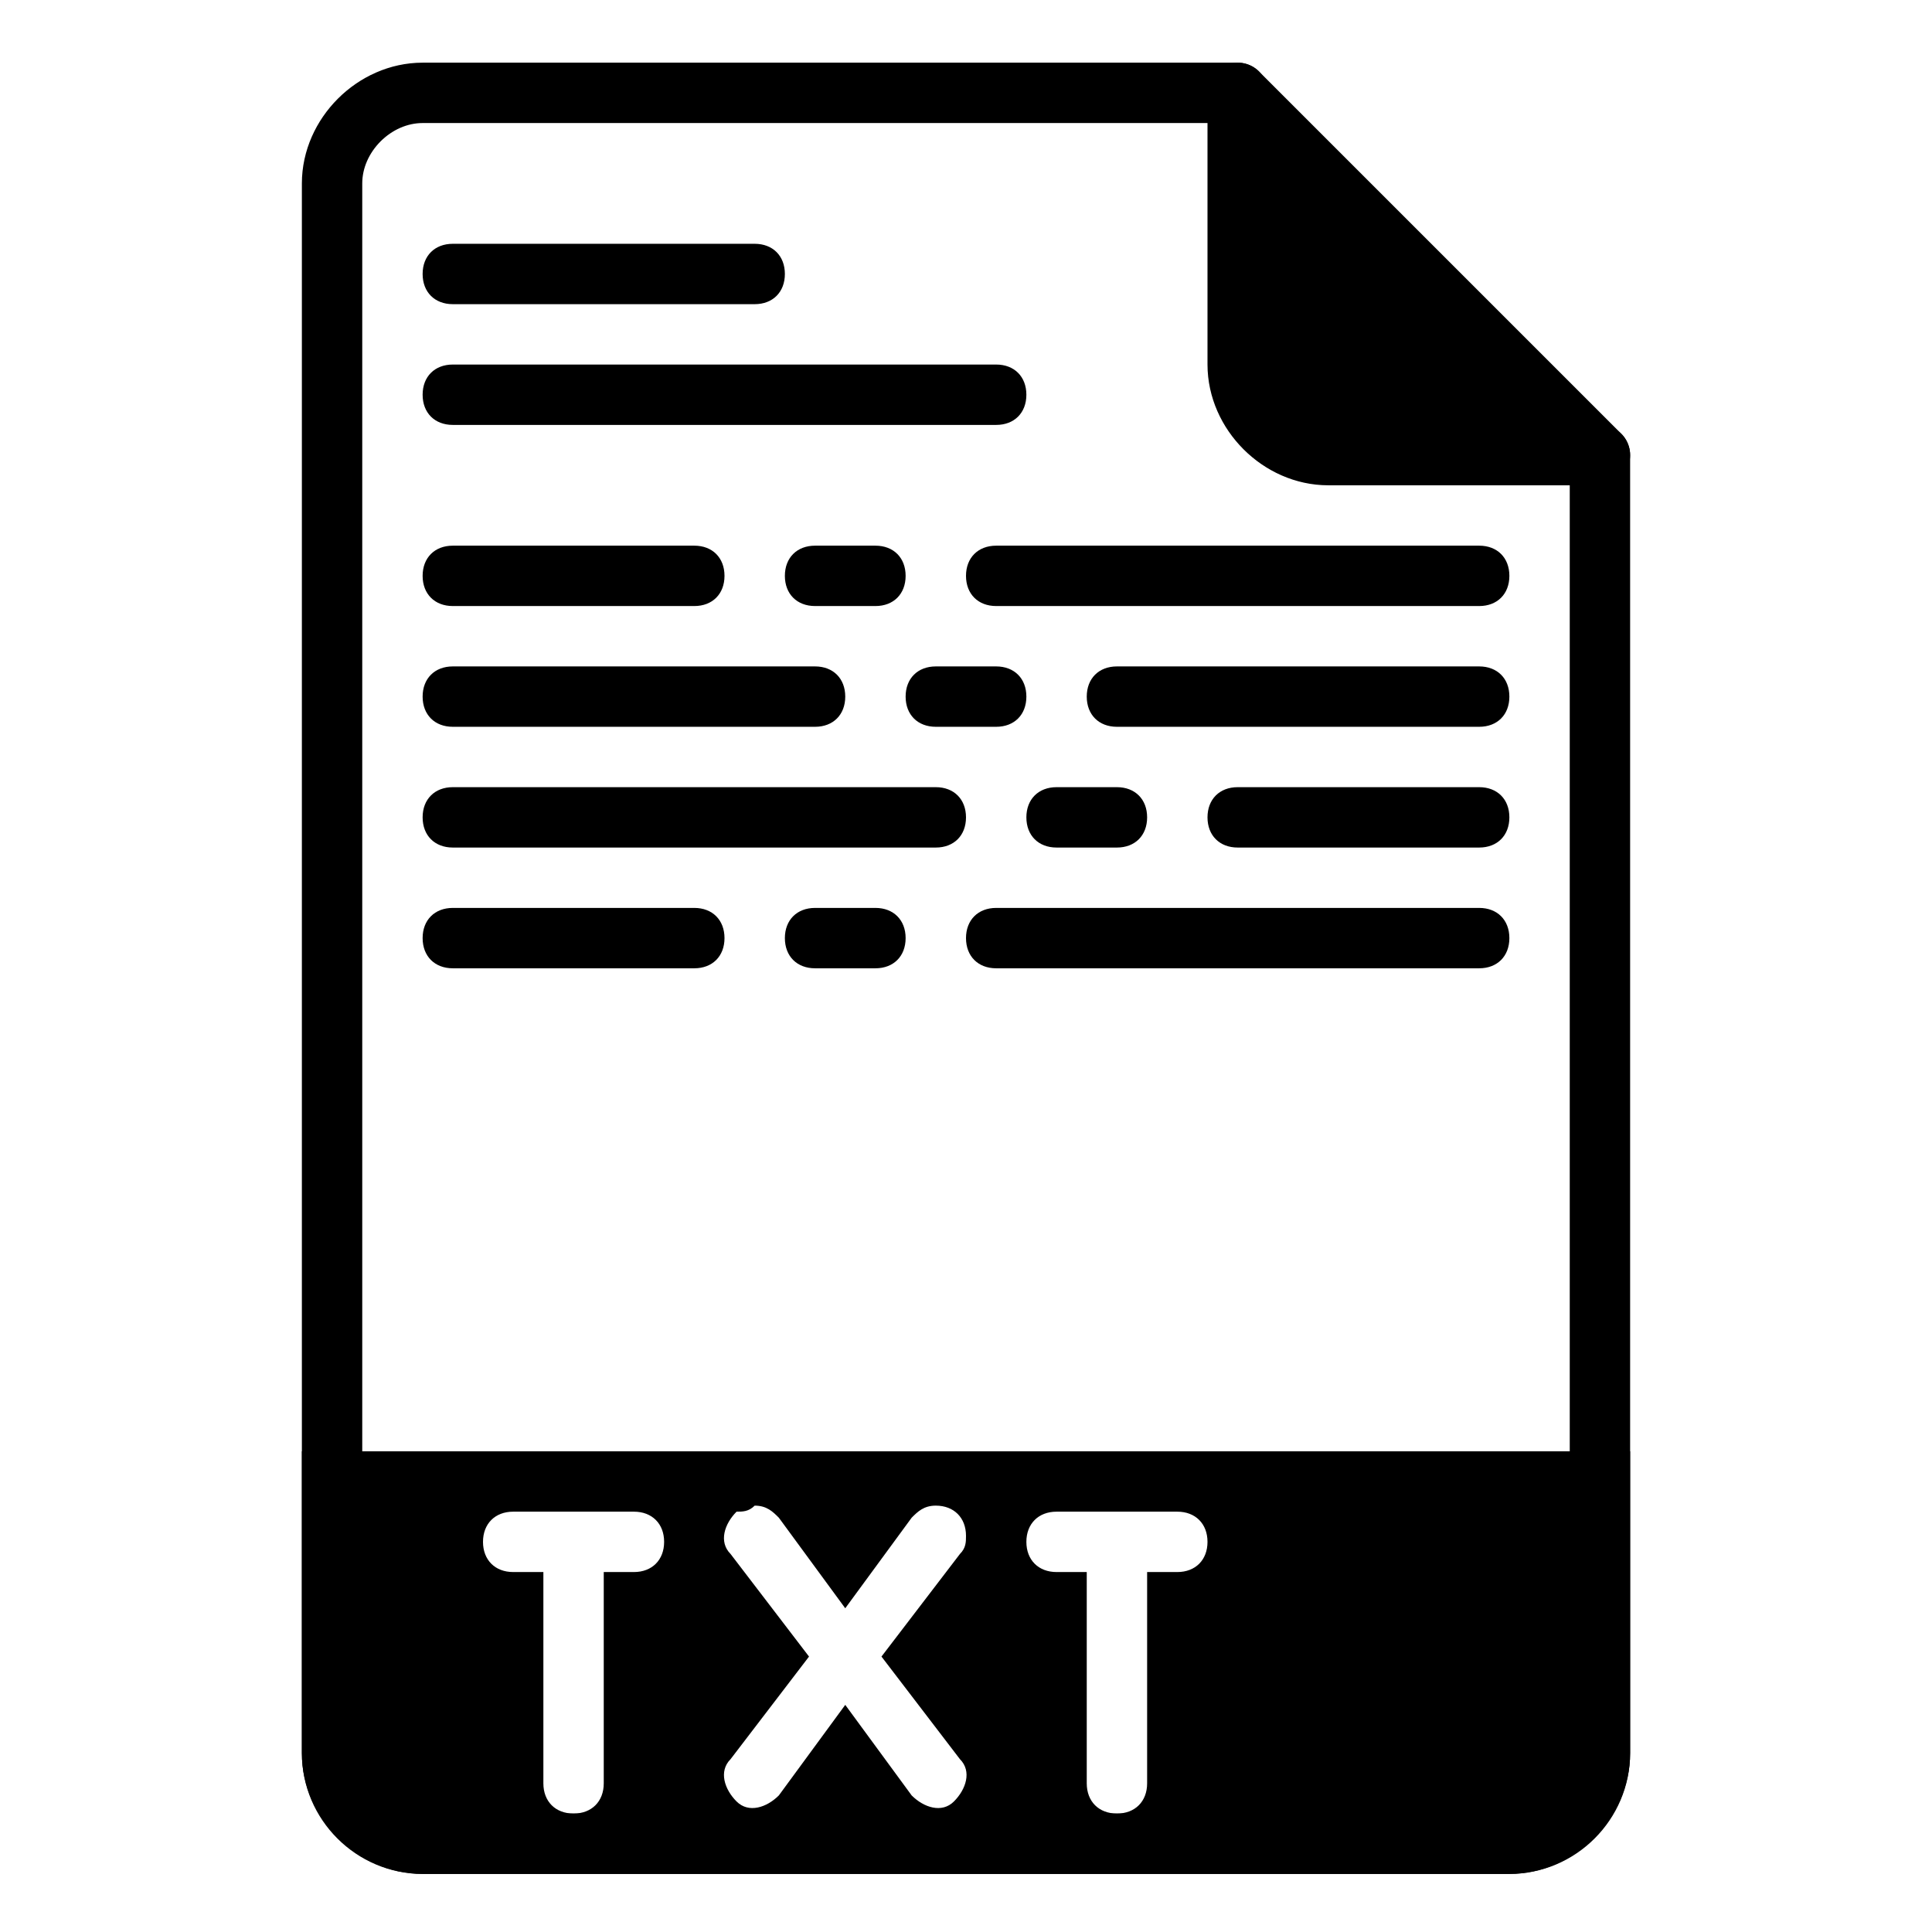 <?xml version="1.0" encoding="utf-8"?>
<!-- Generator: Adobe Illustrator 27.3.1, SVG Export Plug-In . SVG Version: 6.00 Build 0)  -->
<svg version="1.1" id="Layer_1" xmlns="http://www.w3.org/2000/svg" xmlns:xlink="http://www.w3.org/1999/xlink" x="0px" y="0px"
	 viewBox="0 0 32 32" style="enable-background:new 0 0 32 32;" xml:space="preserve">
<style type="text/css">
	.st0{fill:none;stroke:#000000;stroke-linecap:round;stroke-linejoin:round;}
	.st1{stroke:#000000;stroke-linecap:round;stroke-linejoin:round;}
	.st2{fill-rule:evenodd;clip-rule:evenodd;}
</style>
<g transform="translate(0 -1020.362)">
	<path class="st0" d="M26.5,1027.9v21.5c0,0.8-0.7,1.5-1.5,1.5H7c-0.8,0-1.5-0.7-1.5-1.5v-26c0-0.8,0.7-1.5,1.5-1.5h13.5
		L26.5,1027.9z"/>
	<path d="M5,1044.4v2v2v1c0,1.1,0.9,2,2,2h18c1.1,0,2-0.9,2-2v-1v-2v-2h-2H7H5z M12.5,1045.3c0.2,0,0.3,0.1,0.4,0.2l1.1,1.5l1.1-1.5
		c0.1-0.1,0.2-0.2,0.4-0.2c0.3,0,0.5,0.2,0.5,0.5c0,0.1,0,0.2-0.1,0.3l-1.3,1.7l1.3,1.7c0.2,0.2,0.1,0.5-0.1,0.7
		c-0.2,0.2-0.5,0.1-0.7-0.1l-1.1-1.5l-1.1,1.5c-0.2,0.2-0.5,0.3-0.7,0.1c-0.2-0.2-0.3-0.5-0.1-0.7l1.3-1.7l-1.3-1.7
		c-0.2-0.2-0.1-0.5,0.1-0.7C12.3,1045.4,12.4,1045.4,12.5,1045.3C12.5,1045.3,12.5,1045.3,12.5,1045.3L12.5,1045.3z M9.5,1045.4
		c0,0,0.1,0,0.1,0h0.9c0.3,0,0.5,0.2,0.5,0.5c0,0.3-0.2,0.5-0.5,0.5c0,0,0,0,0,0H10v3.5c0,0.3-0.2,0.5-0.5,0.5s-0.5-0.2-0.5-0.5
		c0,0,0,0,0,0v-3.5H8.5c-0.3,0-0.5-0.2-0.5-0.5c0-0.3,0.2-0.5,0.5-0.5c0,0,0,0,0,0h0.9C9.4,1045.4,9.5,1045.4,9.5,1045.4z
		 M18.5,1045.4c0,0,0.1,0,0.1,0h0.9c0.3,0,0.5,0.2,0.5,0.5c0,0.3-0.2,0.5-0.5,0.5c0,0,0,0,0,0H19v3.5c0,0.3-0.2,0.5-0.5,0.5
		c-0.3,0-0.5-0.2-0.5-0.5c0,0,0,0,0,0v-3.5h-0.5c-0.3,0-0.5-0.2-0.5-0.5c0-0.3,0.2-0.5,0.5-0.5c0,0,0,0,0,0h0.9
		C18.4,1045.4,18.5,1045.4,18.5,1045.4z"/>
	<path class="st1" d="M26.5,1027.9H22c-0.8,0-1.5-0.7-1.5-1.5v-4.5"/>
	<path class="st2" d="M7.5,1024.4c-0.3,0-0.5,0.2-0.5,0.5c0,0.3,0.2,0.5,0.5,0.5c0,0,0,0,0,0h5c0.3,0,0.5-0.2,0.5-0.5
		s-0.2-0.5-0.5-0.5c0,0,0,0,0,0H7.5C7.5,1024.4,7.5,1024.4,7.5,1024.4z M7.5,1026.4c-0.3,0-0.5,0.2-0.5,0.5c0,0.3,0.2,0.5,0.5,0.5
		c0,0,0,0,0,0h9c0.3,0,0.5-0.2,0.5-0.5c0-0.3-0.2-0.5-0.5-0.5c0,0,0,0,0,0H7.5C7.5,1026.4,7.5,1026.4,7.5,1026.4z M7.5,1029.4
		c-0.3,0-0.5,0.2-0.5,0.5c0,0.3,0.2,0.5,0.5,0.5c0,0,0,0,0,0h4c0.3,0,0.5-0.2,0.5-0.5s-0.2-0.5-0.5-0.5c0,0,0,0,0,0H7.5
		C7.5,1029.4,7.5,1029.4,7.5,1029.4z M13.5,1029.4c-0.3,0-0.5,0.2-0.5,0.5c0,0.3,0.2,0.5,0.5,0.5h1c0.3,0,0.5-0.2,0.5-0.5
		s-0.2-0.5-0.5-0.5c0,0,0,0,0,0H13.5C13.5,1029.4,13.5,1029.4,13.5,1029.4z M16.5,1029.4c-0.3,0-0.5,0.2-0.5,0.5
		c0,0.3,0.2,0.5,0.5,0.5c0,0,0,0,0,0h8c0.3,0,0.5-0.2,0.5-0.5c0-0.3-0.2-0.5-0.5-0.5c0,0,0,0,0,0H16.5
		C16.5,1029.4,16.5,1029.4,16.5,1029.4z M7.5,1031.4c-0.3,0-0.5,0.2-0.5,0.5c0,0.3,0.2,0.5,0.5,0.5c0,0,0,0,0,0h6
		c0.3,0,0.5-0.2,0.5-0.5s-0.2-0.5-0.5-0.5c0,0,0,0,0,0H7.5C7.5,1031.4,7.5,1031.4,7.5,1031.4z M15.5,1031.4c-0.3,0-0.5,0.2-0.5,0.5
		c0,0.3,0.2,0.5,0.5,0.5h1c0.3,0,0.5-0.2,0.5-0.5c0-0.3-0.2-0.5-0.5-0.5c0,0,0,0,0,0H15.5C15.5,1031.4,15.5,1031.4,15.5,1031.4z
		 M18.5,1031.4c-0.3,0-0.5,0.2-0.5,0.5s0.2,0.5,0.5,0.5c0,0,0,0,0,0h6c0.3,0,0.5-0.2,0.5-0.5c0-0.3-0.2-0.5-0.5-0.5c0,0,0,0,0,0
		H18.5C18.5,1031.4,18.5,1031.4,18.5,1031.4z M7.5,1033.4c-0.3,0-0.5,0.2-0.5,0.5c0,0.3,0.2,0.5,0.5,0.5h8c0.3,0,0.5-0.2,0.5-0.5
		c0-0.3-0.2-0.5-0.5-0.5c0,0,0,0,0,0H7.5C7.5,1033.4,7.5,1033.4,7.5,1033.4z M17.5,1033.4c-0.3,0-0.5,0.2-0.5,0.5s0.2,0.5,0.5,0.5
		c0,0,0,0,0,0h1c0.3,0,0.5-0.2,0.5-0.5c0-0.3-0.2-0.5-0.5-0.5c0,0,0,0,0,0H17.5C17.5,1033.4,17.5,1033.4,17.5,1033.4z M20.5,1033.4
		c-0.3,0-0.5,0.2-0.5,0.5s0.2,0.5,0.5,0.5c0,0,0,0,0,0h4c0.3,0,0.5-0.2,0.5-0.5c0-0.3-0.2-0.5-0.5-0.5c0,0,0,0,0,0H20.5
		C20.5,1033.4,20.5,1033.4,20.5,1033.4z M7.5,1035.4c-0.3,0-0.5,0.2-0.5,0.5c0,0.3,0.2,0.5,0.5,0.5c0,0,0,0,0,0h4
		c0.3,0,0.5-0.2,0.5-0.5s-0.2-0.5-0.5-0.5c0,0,0,0,0,0H7.5C7.5,1035.4,7.5,1035.4,7.5,1035.4z M13.5,1035.4c-0.3,0-0.5,0.2-0.5,0.5
		c0,0.3,0.2,0.5,0.5,0.5c0,0,0,0,0,0h1c0.3,0,0.5-0.2,0.5-0.5s-0.2-0.5-0.5-0.5c0,0,0,0,0,0H13.5
		C13.5,1035.4,13.5,1035.4,13.5,1035.4z M16.5,1035.4c-0.3,0-0.5,0.2-0.5,0.5c0,0.3,0.2,0.5,0.5,0.5c0,0,0,0,0,0h4.5h3.5
		c0.3,0,0.5-0.2,0.5-0.5c0-0.3-0.2-0.5-0.5-0.5h-3.4H16.5C16.5,1035.4,16.5,1035.4,16.5,1035.4z"/>
</g>
</svg>
